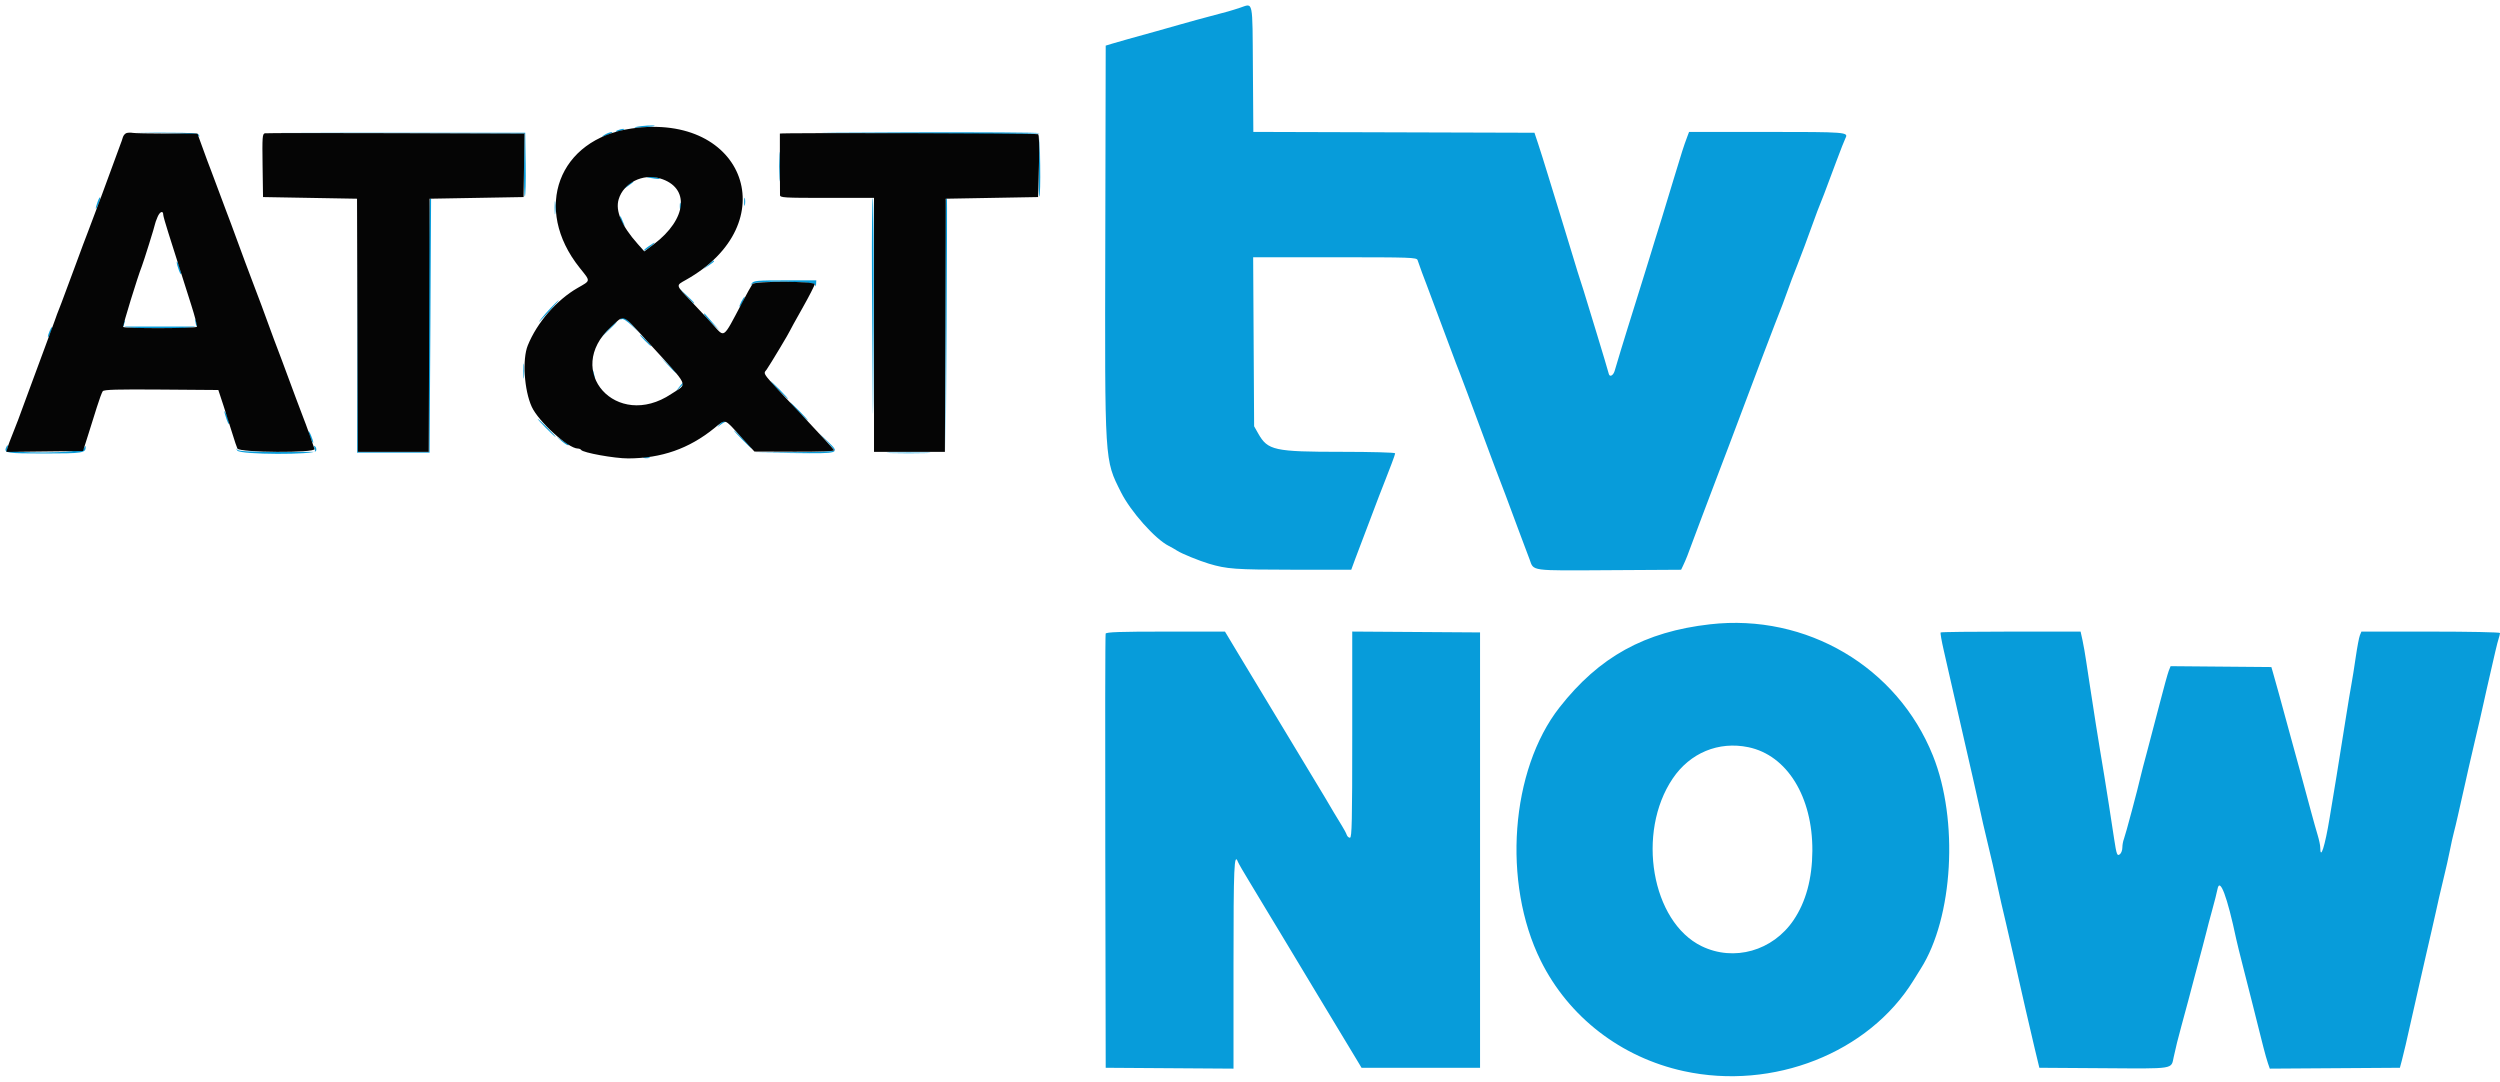 <?xml version="1.0" encoding="UTF-8"?>
<svg width="379px" height="164px" viewBox="0 0 379 164" version="1.1" xmlns="http://www.w3.org/2000/svg" xmlns:xlink="http://www.w3.org/1999/xlink">
    <!-- Generator: Sketch 51.2 (57519) - http://www.bohemiancoding.com/sketch -->
    <title>att-tv-now</title>
    <desc>Created with Sketch.</desc>
    <defs></defs>
    <g id="Page-1" stroke="none" stroke-width="1" fill="none" fill-rule="evenodd">
        <g id="att-tv-now">
            <path d="M188,1.169 C186.661,1.614 185.982,1.808 183.5,2.452 C182.469,2.719 180.387,3.291 178.875,3.722 C177.363,4.154 175.731,4.615 175.25,4.748 C172,5.643 169.484,6.351 168.625,6.612 L167.625,6.917 L167.561,36.396 C167.486,70.451 167.435,69.619 169.943,74.625 C171.41,77.553 175.117,81.719 177.178,82.756 C177.561,82.949 178.156,83.289 178.5,83.511 C179.162,83.939 181.787,85.01 183.25,85.449 C185.983,86.27 187.264,86.362 195.987,86.369 L204.849,86.375 L205.445,84.75 C205.772,83.856 206.135,82.9 206.25,82.625 C206.366,82.35 206.985,80.719 207.625,79 C208.265,77.281 208.893,75.622 209.02,75.313 C209.319,74.582 209.602,73.857 210.07,72.625 C210.279,72.075 210.686,71.019 210.975,70.279 C211.264,69.539 211.5,68.836 211.5,68.717 C211.5,68.597 207.872,68.499 203.438,68.497 C193.161,68.493 192.198,68.283 190.75,65.728 L190.125,64.625 L190.052,51.813 L189.979,39 L202.372,39 C213.955,39 214.775,39.029 214.907,39.438 C215.128,40.124 216.026,42.572 216.26,43.125 C216.377,43.4 217.386,46.1 218.503,49.125 C219.62,52.15 220.63,54.85 220.747,55.125 C221.097,55.946 223.312,61.854 226.041,69.25 C226.32,70.006 226.637,70.85 226.744,71.125 C227.456,72.944 228.933,76.873 230.127,80.125 C230.632,81.5 231.138,82.85 231.253,83.125 C231.367,83.4 231.653,84.158 231.888,84.809 C232.536,86.605 231.852,86.512 243.894,86.44 L254.856,86.375 L255.154,85.75 C255.595,84.824 255.867,84.134 256.878,81.375 C257.382,80 257.888,78.65 258.003,78.375 C258.117,78.1 258.735,76.469 259.375,74.75 C260.015,73.031 260.634,71.4 260.75,71.125 C260.866,70.85 261.487,69.219 262.131,67.5 C265.873,57.505 269.15,48.878 270.225,46.188 C270.348,45.878 270.565,45.287 270.706,44.875 C271.067,43.817 272.234,40.722 272.496,40.125 C272.74,39.569 274.3,35.379 275.056,33.25 C275.324,32.494 275.686,31.537 275.86,31.125 C276.197,30.328 276.525,29.462 278.375,24.5 C279.015,22.781 279.647,21.174 279.778,20.927 C280.256,20.031 279.86,20 267.891,20 L256.061,20 L255.78,20.75 C255.228,22.227 255.002,22.932 253.736,27.125 C252.178,32.283 251.418,34.762 250.936,36.25 C250.736,36.869 250.427,37.881 250.249,38.5 C250.071,39.119 249.671,40.412 249.36,41.375 C249.05,42.338 248.384,44.475 247.88,46.125 C247.376,47.775 246.867,49.406 246.748,49.75 C246.629,50.094 246.18,51.556 245.748,53 C245.317,54.444 244.881,55.899 244.779,56.234 C244.568,56.927 244.049,57.207 243.902,56.708 C243.847,56.525 243.558,55.531 243.258,54.5 C242.958,53.469 242.448,51.781 242.124,50.75 C241.801,49.719 241.181,47.694 240.748,46.25 C240.315,44.806 239.807,43.175 239.618,42.625 C239.43,42.075 238.924,40.444 238.494,39 C238.063,37.556 237.222,34.8 236.624,32.875 C236.026,30.95 235.126,28.025 234.623,26.375 C234.12,24.725 233.465,22.644 233.167,21.75 L232.625,20.125 L211.315,20.061 L190.006,19.997 L189.94,10.439 C189.867,-0.248 190.023,0.495 188,1.169 M96.375,19.257 C95.92,19.376 96.314,19.4 97.375,19.318 C98.338,19.243 99.172,19.141 99.229,19.091 C99.421,18.924 97.135,19.057 96.375,19.257 M93.625,19.75 C93.31,19.885 93.264,19.965 93.5,19.965 C93.706,19.965 94.1,19.868 94.375,19.75 C94.69,19.615 94.736,19.535 94.5,19.535 C94.294,19.535 93.9,19.632 93.625,19.75 M24.989,20.185 C28.472,20.239 29.914,20.348 30.07,20.568 C30.228,20.791 30.26,20.772 30.186,20.5 C30.1,20.183 29.313,20.124 25.104,20.117 L20.125,20.108 L24.989,20.185 M60.073,20.187 L79.52,20.253 L79.448,25.115 C79.408,27.788 79.462,29.889 79.568,29.782 C79.674,29.676 79.731,27.459 79.693,24.857 L79.625,20.125 L60.125,20.123 L40.625,20.12 L60.073,20.187 M91.75,20.375 C90.934,20.842 91.219,20.847 92.284,20.385 C92.746,20.184 92.956,20.019 92.75,20.019 C92.544,20.018 92.094,20.178 91.75,20.375 M125.75,20.183 C143.651,20.355 157.692,20.357 157.586,20.188 C157.523,20.084 148.787,20.026 138.173,20.058 C127.559,20.09 121.969,20.147 125.75,20.183 M157.499,25.301 C157.431,27.872 157.462,29.889 157.568,29.782 C157.675,29.675 157.731,27.571 157.693,25.107 L157.624,20.625 L157.499,25.301 M118.099,25.25 C118.099,27.244 118.138,28.059 118.186,27.063 C118.233,26.066 118.233,24.434 118.186,23.438 C118.138,22.441 118.099,23.256 118.099,25.25 M98.021,26.84 C98.078,26.89 98.631,26.997 99.25,27.079 C100.001,27.178 100.209,27.154 99.875,27.007 C99.398,26.795 97.804,26.652 98.021,26.84 M95.076,28.143 L94.375,28.786 L95.188,28.221 C95.634,27.91 96,27.621 96,27.578 C96,27.381 95.723,27.55 95.076,28.143 M14.807,30.563 C14.381,31.74 14.44,32.058 14.891,31.019 C15.095,30.548 15.229,30.062 15.188,29.939 C15.147,29.815 14.975,30.096 14.807,30.563 M112.813,30.625 C112.816,31.175 112.867,31.371 112.927,31.06 C112.987,30.749 112.984,30.299 112.922,30.06 C112.859,29.821 112.81,30.075 112.813,30.625 M65.167,30.167 C65.075,30.258 65,38.921 65,49.417 L65,68.5 L59.627,68.5 L54.253,68.5 L54.187,49.375 L54.12,30.25 L54.123,49.437 L54.125,68.625 L59.625,68.625 L65.125,68.625 L65.25,49.312 C65.319,38.691 65.366,30 65.354,30 C65.343,30 65.258,30.075 65.167,30.167 M84.08,31.5 C84.08,32.394 84.125,32.759 84.181,32.313 C84.236,31.866 84.236,31.134 84.181,30.688 C84.125,30.241 84.08,30.606 84.08,31.5 M132.188,42.312 C132.223,49.084 132.281,57.719 132.317,61.5 C132.353,65.281 132.41,59.741 132.442,49.188 C132.474,38.634 132.416,30 132.313,30 C132.209,30 132.153,35.541 132.188,42.312 M143.365,30.313 C143.299,30.484 143.275,39.175 143.31,49.625 L143.375,68.625 L143.5,49.312 C143.569,38.691 143.593,30 143.555,30 C143.516,30 143.431,30.141 143.365,30.313 M103.058,31.25 C103.058,31.731 103.109,31.928 103.172,31.688 C103.235,31.447 103.235,31.053 103.172,30.813 C103.109,30.572 103.058,30.769 103.058,31.25 M94.02,33.015 C94.009,33.229 94.175,33.623 94.389,33.89 C94.771,34.367 94.774,34.367 94.548,33.875 C94.421,33.6 94.255,33.206 94.179,33 C94.058,32.676 94.037,32.678 94.02,33.015 M98.257,37.387 C97.78,37.724 97.498,37.999 97.632,37.999 C97.766,37.998 98.213,37.721 98.625,37.383 C99.588,36.593 99.378,36.596 98.257,37.387 M26.788,39.75 C26.788,39.956 26.94,40.519 27.125,41 C27.31,41.481 27.462,41.706 27.462,41.5 C27.462,41.294 27.31,40.731 27.125,40.25 C26.94,39.769 26.788,39.544 26.788,39.75 M107.375,40.147 L106.625,40.791 L107.438,40.254 C107.884,39.958 108.25,39.667 108.25,39.608 C108.25,39.421 108.144,39.486 107.375,40.147 M113.98,42.938 C113.699,43.31 113.701,43.328 114,43.063 C114.617,42.512 123.431,42.627 123.578,43.188 C123.664,43.517 123.699,43.486 123.721,43.063 L123.75,42.5 L119.031,42.5 C114.829,42.5 114.275,42.548 113.98,42.938 M103.99,44.813 C104.603,45.466 105.137,46 105.177,46 C105.365,46 105.166,45.776 104.063,44.74 L102.875,43.625 L103.99,44.813 M112.375,45.75 C112.162,46.162 112.043,46.5 112.112,46.5 C112.181,46.5 112.412,46.162 112.625,45.75 C112.838,45.338 112.957,45 112.888,45 C112.819,45 112.588,45.338 112.375,45.75 M83.476,46.688 C82.49,47.725 81.213,49.3 81.906,48.625 C82.65,47.9 84.807,45.5 84.714,45.5 C84.655,45.5 84.098,46.034 83.476,46.688 M106.75,47.656 C106.75,47.788 107.284,48.397 107.938,49.01 L109.125,50.125 L108,48.88 C107.381,48.195 106.847,47.585 106.813,47.525 C106.778,47.466 106.75,47.524 106.75,47.656 M94.101,48.289 C93.986,48.475 94.033,48.509 94.235,48.384 C94.435,48.261 95.014,48.631 95.836,49.408 L97.125,50.625 L95.884,49.313 C94.579,47.931 94.389,47.822 94.101,48.289 M29.624,48.813 L29.76,49.5 L24.238,49.5 L18.716,49.5 L18.87,48.938 C19.003,48.45 18.987,48.434 18.748,48.814 C18.213,49.669 18.688,49.75 24.25,49.75 C29.896,49.75 30.176,49.697 29.745,48.711 C29.501,48.154 29.495,48.159 29.624,48.813 M91.991,50.188 L90.625,51.625 L92.063,50.259 C93.398,48.989 93.615,48.75 93.429,48.75 C93.39,48.75 92.743,49.397 91.991,50.188 M7.541,50.136 C7.381,50.487 7.254,50.909 7.26,51.074 C7.265,51.24 7.436,50.992 7.639,50.525 C8.066,49.54 7.975,49.181 7.541,50.136 M97.75,51.625 C98.216,52.106 98.654,52.5 98.723,52.5 C98.792,52.5 98.466,52.106 98,51.625 C97.534,51.144 97.096,50.75 97.027,50.75 C96.958,50.75 97.284,51.144 97.75,51.625 M101.24,55.313 C101.853,55.966 102.387,56.5 102.427,56.5 C102.615,56.5 102.416,56.276 101.313,55.24 L100.125,54.125 L101.24,55.313 M79.334,56.25 C79.334,57.281 79.378,57.703 79.432,57.188 C79.486,56.672 79.486,55.828 79.432,55.313 C79.378,54.797 79.334,55.219 79.334,56.25 M89.754,56.396 C89.756,56.659 89.872,57.044 90.011,57.25 C90.197,57.524 90.22,57.423 90.097,56.875 C89.892,55.956 89.749,55.756 89.754,56.396 M103.021,58.595 L102.418,59.375 L103.133,58.695 C103.527,58.321 103.798,57.97 103.737,57.916 C103.675,57.861 103.353,58.167 103.021,58.595 M118,59.125 C118.747,59.881 119.414,60.5 119.483,60.5 C119.552,60.5 118.997,59.881 118.25,59.125 C117.503,58.369 116.836,57.75 116.767,57.75 C116.698,57.75 117.253,58.369 118,59.125 M121,62.375 C121.747,63.131 122.414,63.75 122.483,63.75 C122.552,63.75 121.997,63.131 121.25,62.375 C120.503,61.619 119.836,61 119.767,61 C119.698,61 120.253,61.619 121,62.375 M34.014,62.375 C34.01,62.513 34.17,63.075 34.368,63.625 C34.566,64.175 34.733,64.441 34.739,64.216 C34.745,63.991 34.586,63.429 34.385,62.966 C34.184,62.504 34.017,62.237 34.014,62.375 M82.75,64.875 C83.497,65.631 84.164,66.25 84.233,66.25 C84.302,66.25 83.747,65.631 83,64.875 C82.253,64.119 81.586,63.5 81.517,63.5 C81.448,63.5 82.003,64.119 82.75,64.875 M109.101,64.313 C108.629,64.87 108.629,64.872 109.125,64.47 C109.4,64.247 109.794,64.003 110,63.927 C110.318,63.81 110.315,63.786 109.976,63.77 C109.757,63.759 109.363,64.003 109.101,64.313 M46.76,65.409 C46.754,65.565 46.914,66.071 47.115,66.534 C47.316,66.996 47.485,67.247 47.49,67.091 C47.496,66.935 47.336,66.429 47.135,65.966 C46.934,65.504 46.765,65.253 46.76,65.409 M112.5,66.625 C113.247,67.381 113.914,68 113.983,68 C114.052,68 113.497,67.381 112.75,66.625 C112.003,65.869 111.336,65.25 111.267,65.25 C111.198,65.25 111.753,65.869 112.5,66.625 M125.316,66.884 C125.967,67.576 126.5,68.223 126.5,68.321 C126.5,68.419 123.772,68.526 120.438,68.558 L114.375,68.616 L120.358,68.687 C127.375,68.772 127.403,68.762 125.496,66.933 L124.132,65.625 L125.316,66.884 M85.125,66.853 C85.537,67.208 85.978,67.498 86.104,67.499 C86.375,67.5 86.372,67.498 85.25,66.773 L84.375,66.209 L85.125,66.853 M0.901,67.898 C0.601,68.678 1.092,68.75 6.715,68.75 C12.534,68.75 13.021,68.673 12.984,67.762 C12.974,67.525 12.881,67.592 12.742,67.938 C12.405,68.776 0.859,68.838 1.125,68 C1.313,67.409 1.122,67.321 0.901,67.898 M47.668,67.964 L47.808,68.5 L42.079,68.5 C37.849,68.5 36.258,68.418 36,68.188 C35.701,67.922 35.699,67.94 35.98,68.313 C36.458,68.943 47.675,68.986 47.916,68.358 C47.999,68.143 47.945,67.845 47.797,67.697 C47.605,67.505 47.568,67.581 47.668,67.964 M135.063,68.687 C136.541,68.731 138.959,68.731 140.438,68.687 C141.916,68.642 140.706,68.606 137.75,68.606 C134.794,68.606 133.584,68.642 135.063,68.687 M97.563,69.422 C97.803,69.485 98.197,69.485 98.438,69.422 C98.678,69.359 98.481,69.308 98,69.308 C97.519,69.308 97.322,69.359 97.563,69.422 M259.25,94.643 C249.322,95.769 242.433,99.573 236.417,107.25 C228.996,116.72 227.725,133.832 233.568,145.625 C237.802,154.171 245.736,160.302 255.25,162.38 C268.802,165.339 283.292,159.624 290.071,148.647 C290.513,147.931 291.014,147.127 291.183,146.86 C296.11,139.098 296.956,124.335 293.034,114.563 C287.631,101.099 273.868,92.984 259.25,94.643 M167.615,96.063 C167.55,96.234 167.525,111.113 167.561,129.125 L167.625,161.875 L177.313,161.94 L187,162.006 L187,146.268 C187,131.35 187.095,129.153 187.677,130.672 C187.773,130.921 188.576,132.306 189.461,133.75 C190.347,135.194 191.275,136.733 191.522,137.171 C191.77,137.609 192.266,138.432 192.625,139 C192.984,139.568 193.483,140.391 193.734,140.829 C193.985,141.267 196.638,145.675 199.628,150.625 C202.618,155.575 205.368,160.131 205.738,160.75 L206.41,161.875 L215.393,161.875 L224.375,161.875 L224.375,128.875 L224.375,95.875 L214.688,95.81 L205,95.744 L205,111.372 C205,124.511 204.945,127 204.654,127 C204.464,127 204.244,126.803 204.165,126.563 C204.086,126.322 203.763,125.714 203.448,125.211 C202.921,124.37 201.547,122.073 200.855,120.875 C200.696,120.6 198.117,116.325 195.125,111.375 C192.132,106.425 188.789,100.884 187.696,99.063 L185.707,95.75 L176.721,95.75 C169.762,95.75 167.707,95.821 167.615,96.063 M294.204,95.879 C294.133,95.95 294.341,97.159 294.667,98.567 C294.992,99.974 295.356,101.575 295.475,102.125 C295.706,103.197 297.295,110.15 297.874,112.625 C298.372,114.752 299.769,120.913 300.057,122.25 C300.515,124.378 300.688,125.133 301.375,128 C302.052,130.826 302.148,131.243 302.75,134 C303.347,136.733 303.447,137.169 304.119,140 C304.495,141.581 305.025,143.887 305.297,145.125 C305.569,146.363 305.935,147.994 306.11,148.75 C306.285,149.506 306.733,151.475 307.105,153.125 C307.478,154.775 308.093,157.419 308.474,159 L309.166,161.875 L318.925,161.94 C329.798,162.013 329.128,162.12 329.534,160.245 C329.876,158.666 330.163,157.511 330.712,155.5 C331.518,152.547 331.977,150.831 332.75,147.875 C333.146,146.363 333.656,144.45 333.884,143.625 C334.112,142.8 334.389,141.731 334.5,141.25 C334.61,140.769 334.997,139.306 335.359,138 C335.721,136.694 336.084,135.259 336.166,134.813 C336.517,132.9 337.645,135.892 339.015,142.375 C339.132,142.925 339.575,144.725 340,146.375 C340.426,148.025 341.112,150.725 341.525,152.375 C341.937,154.025 342.375,155.769 342.497,156.25 C342.618,156.731 342.902,157.856 343.128,158.75 C343.353,159.644 343.665,160.742 343.82,161.19 L344.102,162.006 L353.963,161.94 L363.823,161.875 L364.124,160.75 C364.29,160.131 364.55,159.063 364.703,158.375 C365.032,156.891 365.68,154.025 366.003,152.625 C366.13,152.075 366.472,150.556 366.764,149.25 C367.055,147.944 367.517,145.919 367.79,144.75 C368.063,143.581 368.451,141.894 368.654,141 C368.856,140.106 369.124,138.925 369.249,138.375 C369.373,137.825 369.611,136.756 369.776,136 C369.941,135.244 370.287,133.781 370.546,132.75 C370.804,131.719 371.181,130.031 371.385,129 C371.588,127.969 371.862,126.731 371.993,126.25 C372.124,125.769 372.407,124.588 372.622,123.625 C372.837,122.662 373.122,121.397 373.256,120.813 C373.39,120.228 373.613,119.244 373.75,118.625 C373.887,118.006 374.106,117.022 374.237,116.438 C374.367,115.853 374.765,114.137 375.122,112.625 C375.849,109.545 376.177,108.12 376.517,106.563 C376.645,105.978 376.859,105.022 376.991,104.438 C378.292,98.714 378.572,97.529 378.771,96.9 C378.897,96.502 379,96.08 379,95.963 C379,95.846 374.273,95.75 368.495,95.75 L357.989,95.75 L357.758,96.313 C357.631,96.622 357.349,98.113 357.13,99.625 C356.912,101.137 356.626,102.938 356.495,103.625 C356.363,104.313 355.971,106.675 355.623,108.875 C354.553,115.634 354.482,116.079 354.224,117.625 C354.086,118.45 353.614,121.31 353.174,123.981 C352.464,128.297 351.757,130.516 351.747,128.458 C351.746,128.138 351.573,127.313 351.364,126.625 C351.154,125.938 350.695,124.306 350.344,123 C349.993,121.694 349.613,120.287 349.499,119.875 C349.385,119.463 349.004,118.056 348.652,116.75 C348.3,115.444 347.775,113.531 347.485,112.5 C347.196,111.469 346.749,109.838 346.493,108.875 C346.02,107.1 344.954,103.244 344.557,101.875 L344.339,101.125 L336.701,101.059 L329.064,100.993 L328.787,101.684 C328.635,102.064 328.004,104.344 327.386,106.75 C326.768,109.156 325.912,112.419 325.483,114 C325.054,115.581 324.615,117.269 324.508,117.75 C324.128,119.467 322.212,126.635 321.983,127.199 C321.855,127.515 321.75,128.092 321.75,128.481 C321.75,128.87 321.591,129.321 321.396,129.483 C320.964,129.841 320.871,129.599 320.494,127.125 C319.708,121.959 319.698,121.897 319.022,117.686 C318.873,116.756 318.576,114.956 318.361,113.686 C318.146,112.415 317.864,110.672 317.735,109.813 C317.318,107.037 317.027,105.158 316.779,103.625 C316.645,102.8 316.414,101.281 316.266,100.25 C316.117,99.219 315.866,97.784 315.708,97.063 L315.42,95.75 L304.877,95.75 C299.078,95.75 294.275,95.808 294.204,95.879 M265.05,113.275 C270.919,114.493 274.809,120.797 274.754,129 C274.726,133.217 273.776,136.718 271.91,139.484 C268.757,144.158 262.867,145.827 257.963,143.438 C250.382,139.743 248.05,126.22 253.582,118.027 C256.211,114.132 260.539,112.339 265.05,113.275" id="path0" fill="#079CDA"></path>
            <path d="M95.75,19.481 C84.634,21.085 80.706,31.617 87.876,40.596 C89.565,42.711 89.588,42.49 87.563,43.655 C84.372,45.49 81.414,48.902 80.011,52.368 C79.16,54.47 79.463,59.158 80.613,61.669 C81.646,63.926 86.145,68 87.604,68 C87.806,68 88.028,68.093 88.099,68.207 C88.361,68.631 93.184,69.502 95.233,69.496 C100.28,69.479 104.436,68.024 108.253,64.938 C110.07,63.468 109.727,63.366 112.25,66.13 L114.375,68.457 L120.458,68.479 C124.24,68.492 126.51,68.409 126.458,68.26 C126.412,68.128 124.244,65.759 121.64,62.994 C115.165,56.12 115.687,56.793 116.229,56.017 C116.755,55.264 119.75,50.272 119.75,50.148 C119.75,50.102 120.594,48.573 121.625,46.75 C122.656,44.927 123.5,43.282 123.5,43.093 C123.5,42.615 114.438,42.586 114.069,43.063 C113.936,43.234 113.18,44.605 112.387,46.109 C109.602,51.397 109.865,51.197 108.17,49.313 C107.458,48.522 105.948,46.9 104.813,45.708 C102.383,43.155 102.422,43.309 103.978,42.436 C119.107,33.938 113.031,16.988 95.75,19.481 M19.199,20.165 C18.965,20.229 18.705,20.528 18.621,20.829 C18.537,21.129 18.375,21.6 18.26,21.875 C18.145,22.15 17.525,23.838 16.883,25.625 C16.24,27.412 15.62,29.1 15.504,29.375 C15.389,29.65 14.882,31 14.378,32.375 C13.875,33.75 13.365,35.1 13.247,35.375 C13.128,35.65 12.287,37.9 11.378,40.375 C10.469,42.85 9.548,45.325 9.332,45.875 C8.611,47.714 8.552,47.872 8.296,48.625 C8.156,49.037 7.534,50.725 6.913,52.375 C6.293,54.025 5.149,57.119 4.371,59.25 C3.594,61.381 2.868,63.35 2.759,63.625 C2.649,63.9 2.364,64.631 2.125,65.25 C1.886,65.869 1.598,66.6 1.486,66.875 C1.373,67.15 1.21,67.63 1.122,67.942 L0.963,68.509 L6.776,68.442 L12.589,68.375 L13.302,66.125 C13.695,64.888 14.313,62.919 14.676,61.75 C15.039,60.581 15.444,59.483 15.576,59.309 C15.763,59.063 17.729,59.008 24.458,59.059 L33.1,59.125 L33.882,61.5 C34.311,62.806 34.919,64.719 35.232,65.75 C35.545,66.781 35.886,67.794 35.99,68 C36.305,68.624 47.865,68.69 47.679,68.067 C47.483,67.408 46.247,63.95 46.001,63.375 C45.884,63.1 45.374,61.75 44.867,60.375 C43.456,56.542 41.734,51.932 41.505,51.375 C41.393,51.1 41.186,50.537 41.046,50.125 C40.735,49.21 38.542,43.32 38.253,42.625 C38.138,42.35 37.652,41.056 37.171,39.75 C35.126,34.186 34.444,32.346 34.25,31.875 C34.137,31.6 33.632,30.25 33.128,28.875 C32.625,27.5 32.119,26.15 32.005,25.875 C31.804,25.388 31.236,23.854 30.362,21.438 L29.932,20.25 L25.279,20.247 C22.719,20.245 20.4,20.199 20.125,20.145 C19.85,20.091 19.433,20.1 19.199,20.165 M40.164,20.207 C39.779,20.281 39.746,20.74 39.807,25.082 L39.875,29.875 L47,30 L54.125,30.125 L54.189,49.313 L54.253,68.5 L59.625,68.5 L64.997,68.5 L65.061,49.313 L65.125,30.125 L72.25,30 L79.375,29.875 L79.443,25.066 L79.511,20.256 L60.049,20.191 C49.346,20.154 40.397,20.162 40.164,20.207 M118.228,20.25 C118.216,20.319 118.216,22.344 118.227,24.75 C118.239,27.156 118.249,29.322 118.249,29.563 C118.25,29.969 118.756,30 125.375,30 L132.5,30 L132.5,49.25 L132.5,68.5 L137.873,68.5 L143.247,68.5 L143.311,49.313 L143.375,30.125 L150.375,30 L157.375,29.875 L157.5,25.155 C157.58,22.121 157.536,20.403 157.375,20.345 C156.985,20.203 118.253,20.109 118.228,20.25 M100.069,27.05 C104.636,28.418 104.18,33.205 99.119,37.026 L97.681,38.112 L96.686,36.993 C94.221,34.221 93.263,31.973 93.794,30.201 C94.536,27.724 97.444,26.264 100.069,27.05 M24.75,32.577 C24.75,32.741 25.091,33.944 25.508,35.25 C25.925,36.556 26.656,38.862 27.132,40.375 C27.609,41.888 28.444,44.521 28.99,46.227 C29.535,47.933 29.922,49.423 29.851,49.539 C29.69,49.8 18.822,49.822 18.669,49.563 C18.575,49.404 20.886,41.898 21.498,40.375 C21.77,39.697 23.5,34.158 23.5,33.965 C23.5,33.88 23.672,33.399 23.883,32.895 C24.234,32.055 24.75,31.866 24.75,32.577 M97.931,51.52 C104.78,59.025 104.313,58.022 101.76,59.729 C93.474,65.269 85.355,56.217 92.63,49.55 C94.706,47.649 94.24,47.476 97.931,51.52" id="path2" fill="#050505"></path>
        </g>
    </g>
</svg>